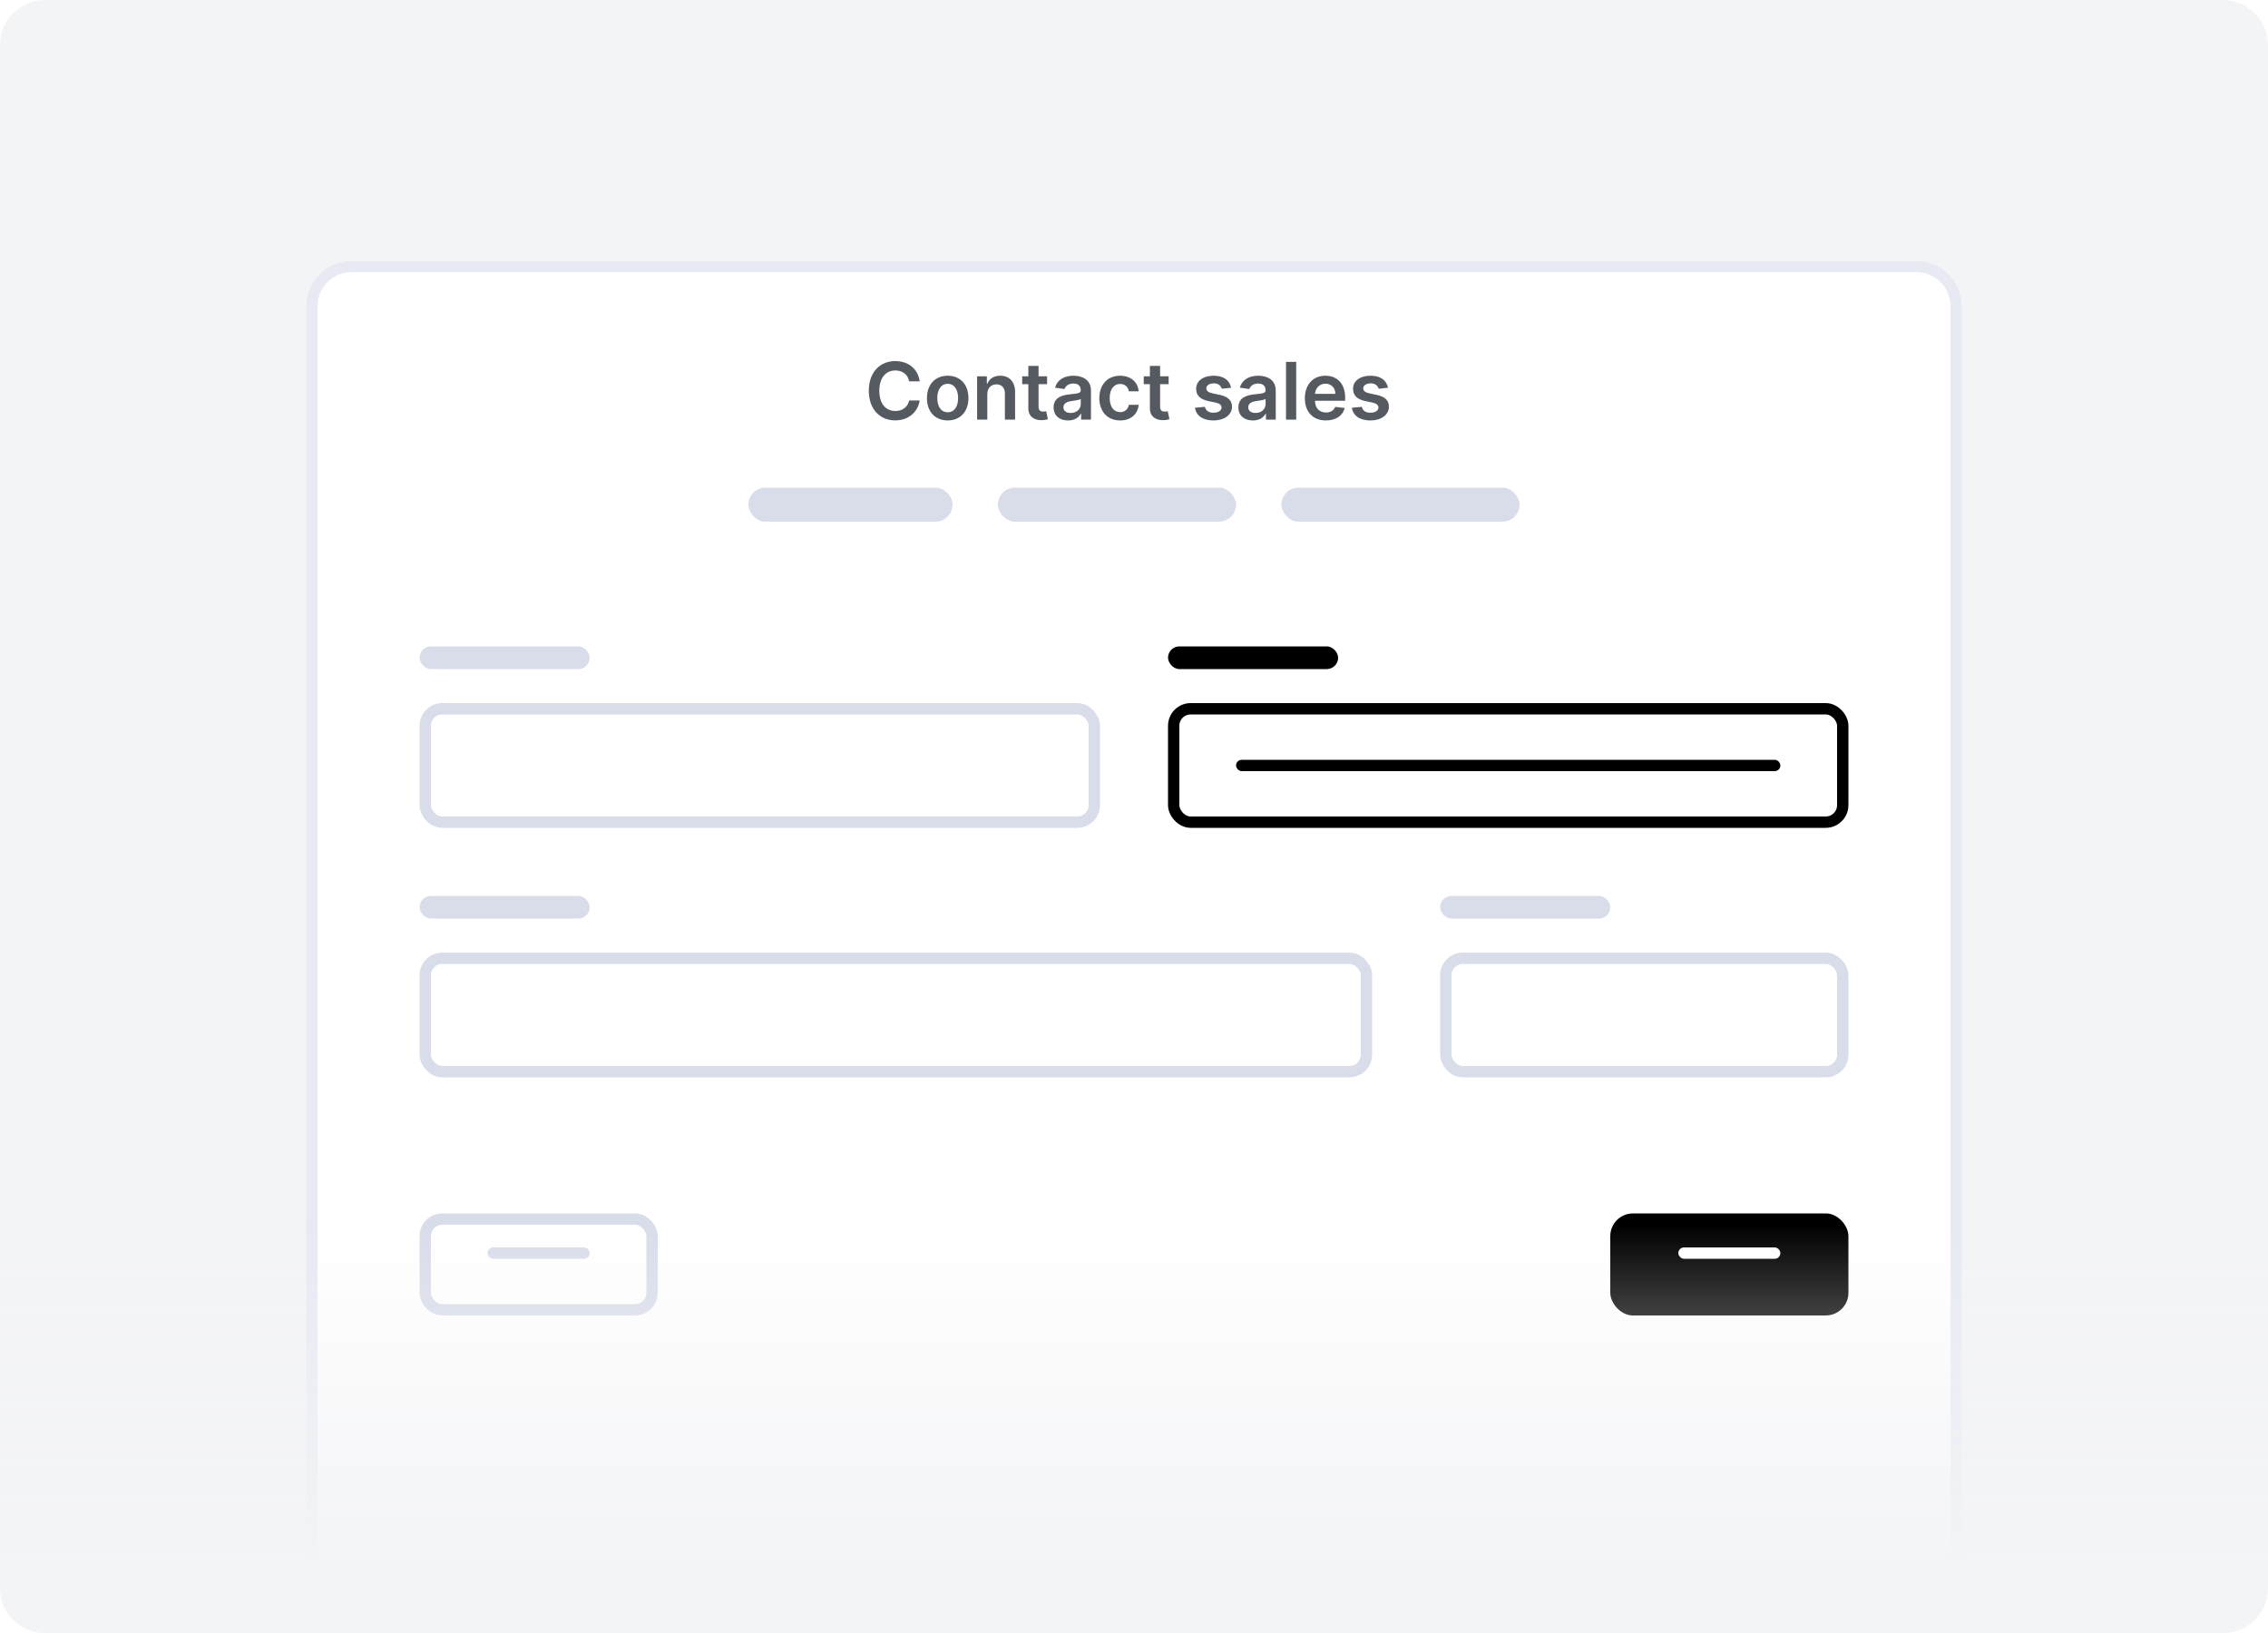 <svg width="200" height="144" viewBox="0 0 200 144" fill="none" xmlns="http://www.w3.org/2000/svg">
<g clip-path="url(#clip0)">
<path d="M196 0H4C1.791 0 0 1.791 0 4V140C0 142.209 1.791 144 4 144H196C198.209 144 200 142.209 200 140V4C200 1.791 198.209 0 196 0Z" fill="#F3F4F6"/>
<g filter="url(#filter0_d)">
<path d="M27 24C27 21.791 28.791 20 31 20H169C171.209 20 173 21.791 173 24V144H27V24Z" fill="white"/>
<path d="M31 20.5H169C170.933 20.5 172.5 22.067 172.5 24V143.5H27.5V24C27.5 22.067 29.067 20.5 31 20.5Z" stroke="#E7EAF3"/>
</g>
<rect x="66" y="43" width="18" height="3" rx="1.5" fill="#D9DDEA"/>
<rect x="37" y="57" width="15" height="2" rx="1" fill="#D9DDEA"/>
<rect x="37" y="79" width="15" height="2" rx="1" fill="#D9DDEA"/>
<rect x="103" y="57" width="15" height="2" rx="1" fill="black"/>
<rect x="127" y="79" width="15" height="2" rx="1" fill="#D9DDEA"/>
<g filter="url(#filter1_d)">
<rect x="142" y="106" width="21" height="9" rx="2" fill="black"/>
</g>
<g filter="url(#filter2_d)">
<rect x="37" y="106" width="21" height="9" rx="2" fill="white"/>
<rect x="37.5" y="106.5" width="20" height="8" rx="1.5" stroke="#D9DDEA"/>
</g>
<rect x="37.5" y="62.5" width="59" height="10" rx="1.5" stroke="#D9DDEA"/>
<rect x="37.5" y="84.5" width="83" height="10" rx="1.5" stroke="#D9DDEA"/>
<rect x="103.5" y="62.5" width="59" height="10" rx="1.5" stroke="black"/>
<rect x="127.5" y="84.5" width="35" height="10" rx="1.5" stroke="#D9DDEA"/>
<rect x="148" y="110" width="9" height="1" rx="0.5" fill="white"/>
<rect x="43" y="110" width="9" height="1" rx="0.5" fill="#D9DDEA"/>
<rect x="109" y="67" width="48" height="1" rx="0.5" fill="black"/>
<rect x="88" y="43" width="21" height="3" rx="1.5" fill="#D9DDEA"/>
<rect x="113" y="43" width="21" height="3" rx="1.5" fill="#D9DDEA"/>
<path d="M0 104H200V140C200 142.209 198.209 144 196 144H4C1.791 144 0 142.209 0 140V104Z" fill="url(#paint0_linear)"/>
<path d="M81.1 33.627C80.944 32.496 80.074 31.84 78.945 31.84C77.615 31.84 76.614 32.809 76.614 34.455C76.614 36.098 77.603 37.07 78.945 37.07C80.156 37.07 80.959 36.287 81.1 35.315L80.171 35.31C80.054 35.906 79.567 36.242 78.958 36.242C78.132 36.242 77.541 35.623 77.541 34.455C77.541 33.306 78.127 32.667 78.96 32.667C79.579 32.667 80.064 33.018 80.171 33.627H81.1ZM83.571 37.075C84.689 37.075 85.4 36.287 85.4 35.106C85.4 33.923 84.689 33.132 83.571 33.132C82.452 33.132 81.741 33.923 81.741 35.106C81.741 36.287 82.452 37.075 83.571 37.075ZM83.576 36.354C82.957 36.354 82.653 35.802 82.653 35.103C82.653 34.405 82.957 33.846 83.576 33.846C84.185 33.846 84.488 34.405 84.488 35.103C84.488 35.802 84.185 36.354 83.576 36.354ZM87.064 34.763C87.064 34.211 87.397 33.893 87.872 33.893C88.337 33.893 88.615 34.199 88.615 34.708V37H89.515V34.569C89.517 33.654 88.995 33.132 88.207 33.132C87.636 33.132 87.243 33.406 87.069 33.831H87.024V33.182H86.164V37H87.064V34.763ZM92.336 33.182H91.583V32.267H90.683V33.182H90.141V33.878H90.683V36.001C90.678 36.719 91.2 37.072 91.876 37.052C92.132 37.045 92.309 36.995 92.406 36.963L92.254 36.259C92.204 36.272 92.103 36.294 91.991 36.294C91.764 36.294 91.583 36.215 91.583 35.852V33.878H92.336V33.182ZM94.188 37.077C94.787 37.077 95.145 36.796 95.309 36.475H95.338V37H96.204V34.445C96.204 33.435 95.381 33.132 94.652 33.132C93.85 33.132 93.233 33.49 93.034 34.186L93.874 34.305C93.964 34.044 94.217 33.821 94.657 33.821C95.075 33.821 95.304 34.034 95.304 34.41V34.425C95.304 34.683 95.033 34.696 94.359 34.768C93.618 34.847 92.91 35.069 92.91 35.929C92.91 36.679 93.459 37.077 94.188 37.077ZM94.421 36.416C94.046 36.416 93.777 36.244 93.777 35.914C93.777 35.568 94.078 35.424 94.481 35.367C94.717 35.334 95.189 35.275 95.306 35.18V35.63C95.306 36.055 94.963 36.416 94.421 36.416ZM98.774 37.075C99.733 37.075 100.345 36.505 100.409 35.695H99.549C99.472 36.105 99.177 36.341 98.781 36.341C98.219 36.341 97.857 35.871 97.857 35.091C97.857 34.32 98.227 33.858 98.781 33.858C99.214 33.858 99.48 34.136 99.549 34.504H100.409C100.347 33.676 99.701 33.132 98.769 33.132C97.65 33.132 96.944 33.94 96.944 35.106C96.944 36.262 97.633 37.075 98.774 37.075ZM103.055 33.182H102.302V32.267H101.402V33.182H100.86V33.878H101.402V36.001C101.397 36.719 101.919 37.072 102.595 37.052C102.851 37.045 103.028 36.995 103.125 36.963L102.973 36.259C102.923 36.272 102.821 36.294 102.709 36.294C102.483 36.294 102.302 36.215 102.302 35.852V33.878H103.055V33.182ZM108.562 34.191C108.437 33.545 107.92 33.132 107.025 33.132C106.106 33.132 105.479 33.584 105.482 34.291C105.479 34.847 105.822 35.215 106.556 35.367L107.207 35.504C107.557 35.581 107.721 35.722 107.721 35.939C107.721 36.2 107.438 36.396 107.011 36.396C106.598 36.396 106.329 36.217 106.252 35.874L105.375 35.959C105.487 36.659 106.076 37.075 107.013 37.075C107.968 37.075 108.641 36.58 108.644 35.856C108.641 35.312 108.291 34.979 107.57 34.822L106.919 34.683C106.531 34.596 106.377 34.462 106.379 34.241C106.377 33.982 106.663 33.803 107.038 33.803C107.453 33.803 107.672 34.029 107.741 34.281L108.562 34.191ZM110.484 37.077C111.083 37.077 111.441 36.796 111.606 36.475H111.635V37H112.5V34.445C112.5 33.435 111.678 33.132 110.949 33.132C110.146 33.132 109.53 33.49 109.331 34.186L110.171 34.305C110.261 34.044 110.514 33.821 110.954 33.821C111.372 33.821 111.601 34.034 111.601 34.41V34.425C111.601 34.683 111.33 34.696 110.656 34.768C109.915 34.847 109.207 35.069 109.207 35.929C109.207 36.679 109.756 37.077 110.484 37.077ZM110.718 36.416C110.343 36.416 110.074 36.244 110.074 35.914C110.074 35.568 110.375 35.424 110.778 35.367C111.014 35.334 111.486 35.275 111.603 35.18V35.63C111.603 36.055 111.26 36.416 110.718 36.416ZM114.305 31.909H113.405V37H114.305V31.909ZM116.921 37.075C117.811 37.075 118.422 36.64 118.581 35.976L117.741 35.881C117.619 36.205 117.321 36.374 116.933 36.374C116.352 36.374 115.966 35.991 115.959 35.337H118.619V35.061C118.619 33.721 117.813 33.132 116.874 33.132C115.78 33.132 115.066 33.935 115.066 35.113C115.066 36.311 115.77 37.075 116.921 37.075ZM115.961 34.73C115.989 34.243 116.349 33.833 116.886 33.833C117.403 33.833 117.751 34.211 117.756 34.73H115.961ZM122.398 34.191C122.273 33.545 121.756 33.132 120.861 33.132C119.942 33.132 119.315 33.584 119.318 34.291C119.315 34.847 119.658 35.215 120.392 35.367L121.043 35.504C121.393 35.581 121.557 35.722 121.557 35.939C121.557 36.2 121.274 36.396 120.846 36.396C120.434 36.396 120.165 36.217 120.088 35.874L119.211 35.959C119.323 36.659 119.912 37.075 120.849 37.075C121.803 37.075 122.477 36.58 122.48 35.856C122.477 35.312 122.127 34.979 121.406 34.822L120.754 34.683C120.367 34.596 120.213 34.462 120.215 34.241C120.213 33.982 120.498 33.803 120.874 33.803C121.289 33.803 121.508 34.029 121.577 34.281L122.398 34.191Z" fill="#555A60"/>
</g>
<defs>
<filter id="filter0_d" x="22" y="18" width="156" height="134" filterUnits="userSpaceOnUse" color-interpolation-filters="sRGB">
<feFlood flood-opacity="0" result="BackgroundImageFix"/>
<feColorMatrix in="SourceAlpha" type="matrix" values="0 0 0 0 0 0 0 0 0 0 0 0 0 0 0 0 0 0 127 0"/>
<feOffset dy="3"/>
<feGaussianBlur stdDeviation="2.5"/>
<feColorMatrix type="matrix" values="0 0 0 0 0.549 0 0 0 0 0.596 0 0 0 0 0.643 0 0 0 0.125 0"/>
<feBlend mode="normal" in2="BackgroundImageFix" result="effect1_dropShadow"/>
<feBlend mode="normal" in="SourceGraphic" in2="effect1_dropShadow" result="shape"/>
</filter>
<filter id="filter1_d" x="140" y="105" width="25" height="13" filterUnits="userSpaceOnUse" color-interpolation-filters="sRGB">
<feFlood flood-opacity="0" result="BackgroundImageFix"/>
<feColorMatrix in="SourceAlpha" type="matrix" values="0 0 0 0 0 0 0 0 0 0 0 0 0 0 0 0 0 0 127 0"/>
<feOffset dy="1"/>
<feGaussianBlur stdDeviation="1"/>
<feColorMatrix type="matrix" values="0 0 0 0 0.216 0 0 0 0 0.49 0 0 0 0 1 0 0 0 0.2 0"/>
<feBlend mode="normal" in2="BackgroundImageFix" result="effect1_dropShadow"/>
<feBlend mode="normal" in="SourceGraphic" in2="effect1_dropShadow" result="shape"/>
</filter>
<filter id="filter2_d" x="35" y="105" width="25" height="13" filterUnits="userSpaceOnUse" color-interpolation-filters="sRGB">
<feFlood flood-opacity="0" result="BackgroundImageFix"/>
<feColorMatrix in="SourceAlpha" type="matrix" values="0 0 0 0 0 0 0 0 0 0 0 0 0 0 0 0 0 0 127 0"/>
<feOffset dy="1"/>
<feGaussianBlur stdDeviation="1"/>
<feColorMatrix type="matrix" values="0 0 0 0 0.549 0 0 0 0 0.596 0 0 0 0 0.643 0 0 0 0.18 0"/>
<feBlend mode="normal" in2="BackgroundImageFix" result="effect1_dropShadow"/>
<feBlend mode="normal" in="SourceGraphic" in2="effect1_dropShadow" result="shape"/>
</filter>
<linearGradient id="paint0_linear" x1="100" y1="154" x2="100" y2="92.5" gradientUnits="userSpaceOnUse">
<stop offset="0.256" stop-color="#F3F4F6"/>
<stop offset="0.749" stop-color="#F3F4F6" stop-opacity="0"/>
</linearGradient>
<clipPath id="clip0">
<rect width="200" height="144" fill="white"/>
</clipPath>
</defs>
</svg>
